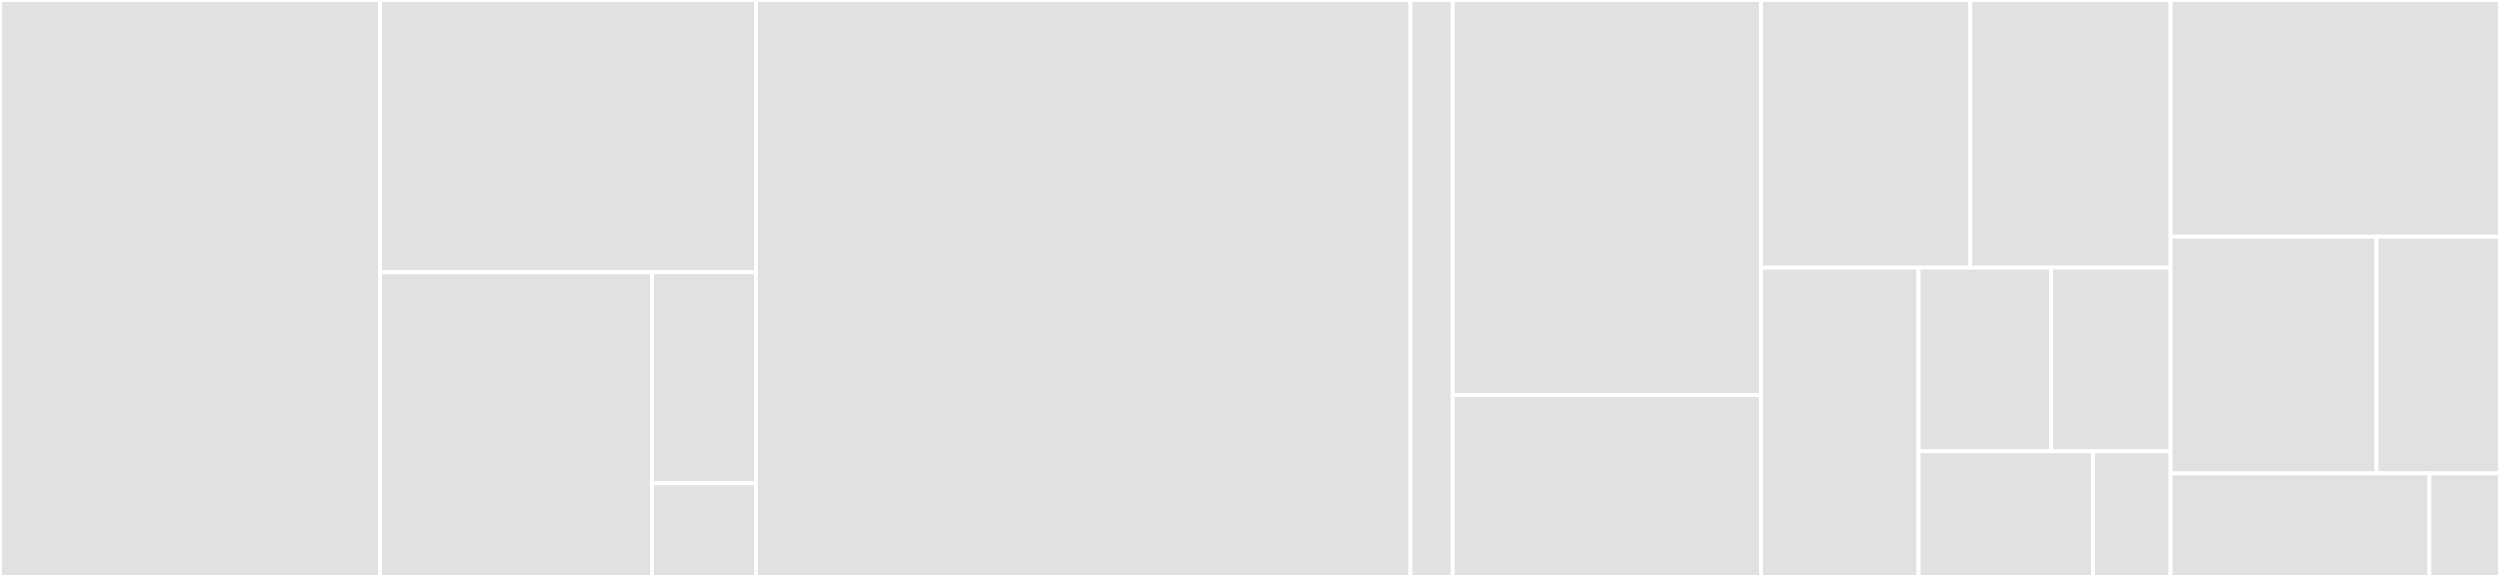 <svg baseProfile="full" width="650" height="150" viewBox="0 0 650 150" version="1.1"
xmlns="http://www.w3.org/2000/svg" xmlns:ev="http://www.w3.org/2001/xml-events"
xmlns:xlink="http://www.w3.org/1999/xlink">

<rect x="0" y="0" width="650" height="150" fill="#333333" stroke="none"/>

<style>rect.s{mask:url(#mask);}</style>
<defs>
  <pattern id="white" width="4" height="4" patternUnits="userSpaceOnUse" patternTransform="rotate(45)">
    <rect width="2" height="2" transform="translate(0,0)" fill="white"></rect>
  </pattern>
  <mask id="mask">
    <rect x="0" y="0" width="100%" height="100%" fill="url(#white)"></rect>
  </mask>
</defs>

<rect x="0" y="0" width="98.818" height="150.0" fill="#e1e1e1" stroke="white" stroke-width="1" class=" tooltipped" data-content="util/helpers/evaluator.js"><title>util/helpers/evaluator.js</title></rect>
<rect x="98.818" y="0" width="97.72" height="70.787" fill="#e1e1e1" stroke="white" stroke-width="1" class=" tooltipped" data-content="util/helpers/expressionEvaluators.js"><title>util/helpers/expressionEvaluators.js</title></rect>
<rect x="98.818" y="70.787" width="70.691" height="79.213" fill="#e1e1e1" stroke="white" stroke-width="1" class=" tooltipped" data-content="util/helpers/langDetect.js"><title>util/helpers/langDetect.js</title></rect>
<rect x="169.508" y="70.787" width="27.029" height="54.84" fill="#e1e1e1" stroke="white" stroke-width="1" class=" tooltipped" data-content="util/helpers/uriGenerator.js"><title>util/helpers/uriGenerator.js</title></rect>
<rect x="169.508" y="125.627" width="27.029" height="24.373" fill="#e1e1e1" stroke="white" stroke-width="1" class=" tooltipped" data-content="util/helpers/isCompoundVisible.js"><title>util/helpers/isCompoundVisible.js</title></rect>
<rect x="196.537" y="0" width="170.186" height="150.0" fill="#e1e1e1" stroke="white" stroke-width="1" class=" tooltipped" data-content="util/EntityToFormMapper.js"><title>util/EntityToFormMapper.js</title></rect>
<rect x="366.723" y="0" width="10.98" height="150" fill="#e1e1e1" stroke="white" stroke-width="1" class=" tooltipped" data-content="util/SchemaService.js"><title>util/SchemaService.js</title></rect>
<rect x="377.703" y="0" width="80.152" height="102.74" fill="#e1e1e1" stroke="white" stroke-width="1" class=" tooltipped" data-content="components/field-types/TypedFieldComponent.vue"><title>components/field-types/TypedFieldComponent.vue</title></rect>
<rect x="377.703" y="102.74" width="80.152" height="47.26" fill="#e1e1e1" stroke="white" stroke-width="1" class=" tooltipped" data-content="components/field-types/DateFieldComponent.vue"><title>components/field-types/DateFieldComponent.vue</title></rect>
<rect x="457.855" y="0" width="54.435" height="69.588" fill="#e1e1e1" stroke="white" stroke-width="1" class=" tooltipped" data-content="components/field-types/MultiSelectFieldComponent.vue"><title>components/field-types/MultiSelectFieldComponent.vue</title></rect>
<rect x="512.29" y="0" width="52.068" height="69.588" fill="#e1e1e1" stroke="white" stroke-width="1" class=" tooltipped" data-content="components/field-types/SingleSelectFieldComponent.vue"><title>components/field-types/SingleSelectFieldComponent.vue</title></rect>
<rect x="457.855" y="69.588" width="40.963" height="80.412" fill="#e1e1e1" stroke="white" stroke-width="1" class=" tooltipped" data-content="components/field-types/FileFieldComponent.vue"><title>components/field-types/FileFieldComponent.vue</title></rect>
<rect x="498.818" y="69.588" width="34.495" height="47.745" fill="#e1e1e1" stroke="white" stroke-width="1" class=" tooltipped" data-content="components/field-types/RadioFieldComponent.vue"><title>components/field-types/RadioFieldComponent.vue</title></rect>
<rect x="533.313" y="69.588" width="31.046" height="47.745" fill="#e1e1e1" stroke="white" stroke-width="1" class=" tooltipped" data-content="components/field-types/CheckboxFieldComponent.vue"><title>components/field-types/CheckboxFieldComponent.vue</title></rect>
<rect x="498.818" y="117.332" width="45.374" height="32.668" fill="#e1e1e1" stroke="white" stroke-width="1" class=" tooltipped" data-content="components/field-types/CodeEditorFieldComponent.vue"><title>components/field-types/CodeEditorFieldComponent.vue</title></rect>
<rect x="544.192" y="117.332" width="20.166" height="32.668" fill="#e1e1e1" stroke="white" stroke-width="1" class=" tooltipped" data-content="components/field-types/TextAreaFieldComponent.vue"><title>components/field-types/TextAreaFieldComponent.vue</title></rect>
<rect x="564.358" y="0" width="85.642" height="61.538" fill="#e1e1e1" stroke="white" stroke-width="1" class=" tooltipped" data-content="components/FormFieldComponent.vue"><title>components/FormFieldComponent.vue</title></rect>
<rect x="564.358" y="61.538" width="53.526" height="61.538" fill="#e1e1e1" stroke="white" stroke-width="1" class=" tooltipped" data-content="components/FormFieldMessages.vue"><title>components/FormFieldMessages.vue</title></rect>
<rect x="617.884" y="61.538" width="32.116" height="61.538" fill="#e1e1e1" stroke="white" stroke-width="1" class=" tooltipped" data-content="components/FormComponent.vue"><title>components/FormComponent.vue</title></rect>
<rect x="564.358" y="123.077" width="67.29" height="26.923" fill="#e1e1e1" stroke="white" stroke-width="1" class=" tooltipped" data-content="components/Description.vue"><title>components/Description.vue</title></rect>
<rect x="631.648" y="123.077" width="18.352" height="26.923" fill="#e1e1e1" stroke="white" stroke-width="1" class=" tooltipped" data-content="components/DescriptionUrls.vue"><title>components/DescriptionUrls.vue</title></rect>
</svg>